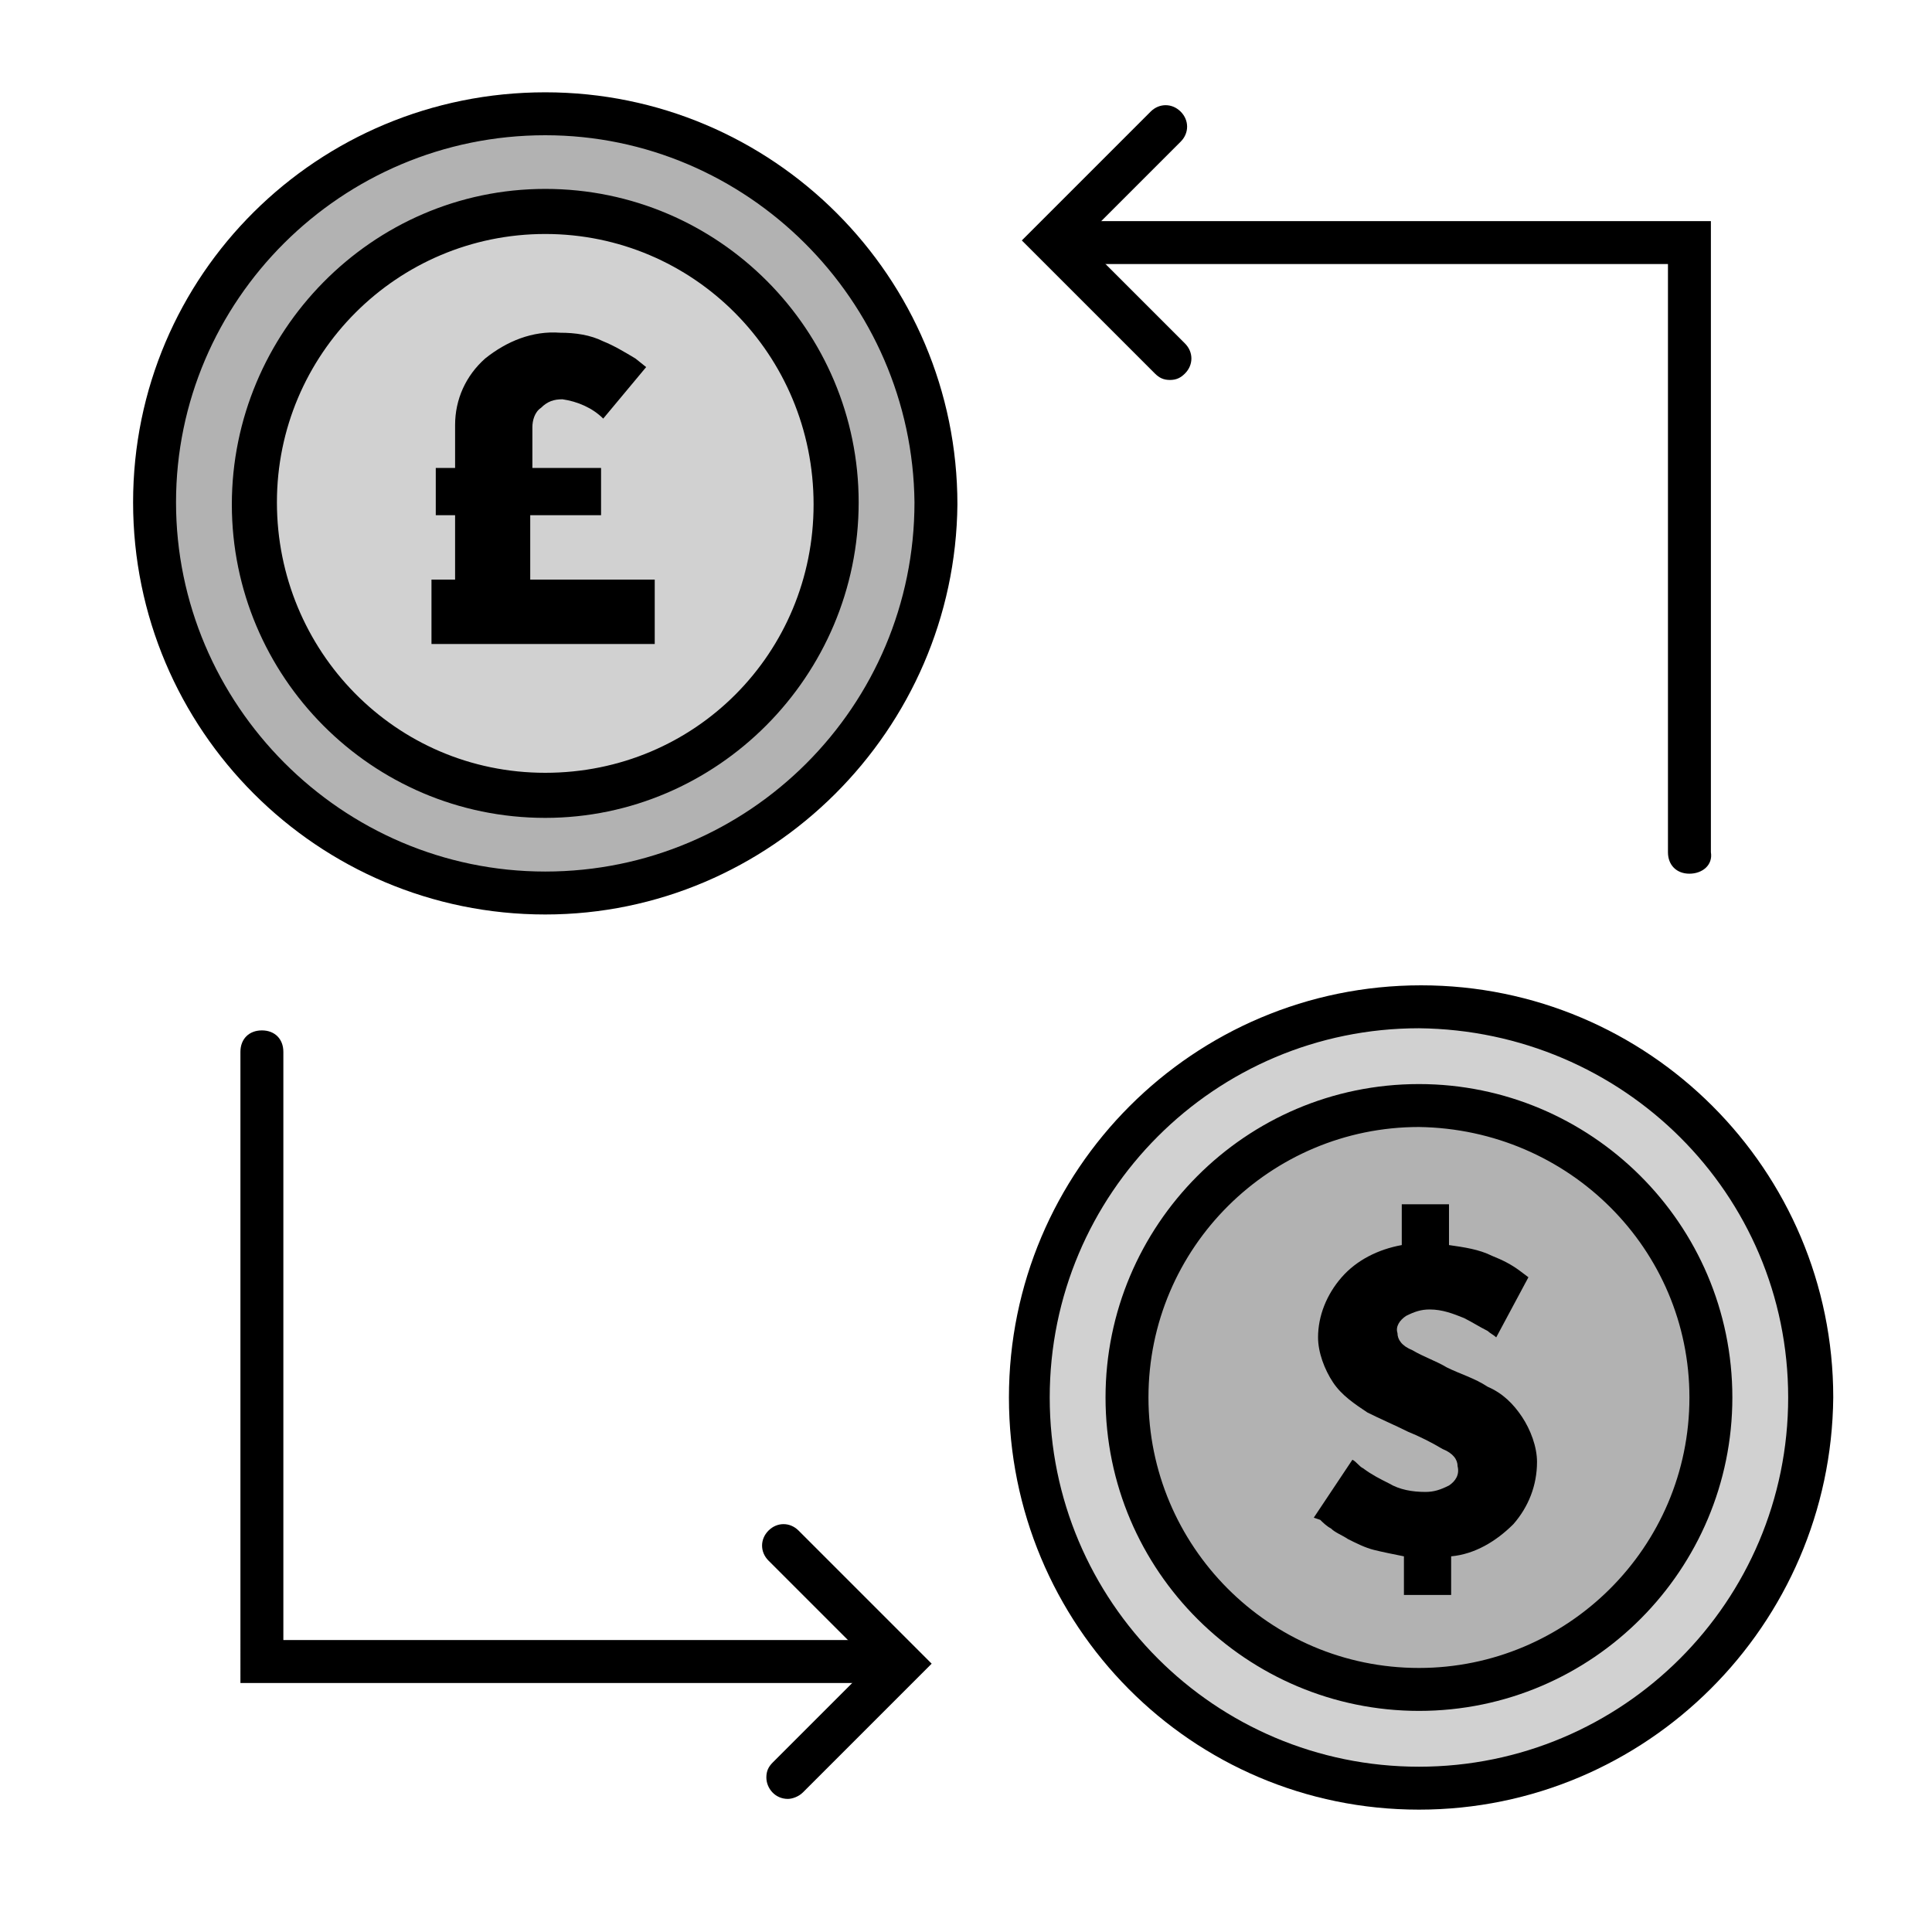 <?xml version="1.0" encoding="utf-8"?>
<!-- Generator: Adobe Illustrator 22.1.0, SVG Export Plug-In . SVG Version: 6.00 Build 0)  -->
<svg version="1.1" id="Layer_1" xmlns="http://www.w3.org/2000/svg" xmlns:xlink="http://www.w3.org/1999/xlink" x="0px" y="0px"
	 viewBox="0 0 90 90" style="enable-background:new 0 0 90 90;" xml:space="preserve">
<style type="text/css">
	.st0{fill:#B2B2B2;}
	.st1{fill:#D1D1D1;}
</style>
<title>Foreign_Exchange_Variation1</title>
<circle class="st0" cx="25.4" cy="23.5" r="18.2"/>
<circle class="st1" cx="25.9" cy="23.6" r="13.6"/>
<circle class="st1" cx="66.1" cy="65.1" r="18.2"/>
<circle class="st0" cx="66.1" cy="65.1" r="13.6"/>
<path d="M54.5,17.7c-0.3,0-0.5-0.1-0.7-0.3l-6.2-6.2l6-6c0.4-0.4,1-0.4,1.4,0c0.4,0.4,0.4,1,0,1.4l-4.6,4.6l4.8,4.8
	c0.4,0.4,0.4,1,0,1.4c0,0,0,0,0,0C55,17.6,54.8,17.7,54.5,17.7z"/>
<path d="M25.4,42.6C14.8,42.6,6.2,34,6.2,23.4S14.8,4.3,25.4,4.3c10.6,0,19.2,8.6,19.2,19.2c0,0,0,0,0,0
	C44.5,34,35.9,42.6,25.4,42.6z M25.4,6.3C15.9,6.3,8.2,14,8.2,23.4s7.7,17.2,17.2,17.2s17.2-7.7,17.2-17.2
	C42.5,14,34.8,6.3,25.4,6.3z"/>
<path d="M25.4,38.1c-8.1,0-14.6-6.6-14.6-14.6S17.3,8.8,25.4,8.8c8.1,0,14.6,6.6,14.6,14.6C40,31.5,33.4,38.1,25.4,38.1
	C25.4,38.1,25.4,38.1,25.4,38.1z M25.4,10.9c-6.9,0-12.5,5.6-12.5,12.5S18.4,36,25.4,36s12.5-5.6,12.5-12.5l0,0
	C37.9,16.5,32.3,10.9,25.4,10.9z"/>
<path d="M20.3,24v-2.2h0.9v-2c0-1.2,0.5-2.3,1.4-3.1c1-0.8,2.2-1.3,3.5-1.2c0.7,0,1.4,0.1,2,0.4c0.5,0.2,1,0.5,1.5,0.8l0.5,0.4
	l-2,2.4c-0.5-0.5-1.2-0.8-1.9-0.9c-0.4,0-0.7,0.1-1,0.4c-0.3,0.2-0.4,0.6-0.4,0.9v1.9H28V24h-3.3v3h5.8v3H20.1v-3h1.1v-3H20.3z"/>
<path d="M61.2,70.7L63,68c0.2,0.1,0.3,0.3,0.5,0.4c0.4,0.3,0.8,0.5,1.2,0.7c0.5,0.3,1.1,0.4,1.7,0.4c0.4,0,0.7-0.1,1.1-0.3
	c0.3-0.2,0.5-0.5,0.4-0.9c0-0.3-0.2-0.6-0.7-0.8c-0.5-0.3-1.1-0.6-1.6-0.8c-0.6-0.3-1.3-0.6-1.9-0.9c-0.6-0.4-1.2-0.8-1.6-1.4
	c-0.4-0.6-0.7-1.4-0.7-2.1c0-1,0.4-2,1.1-2.8c0.7-0.8,1.7-1.3,2.8-1.5v-1.9h2.2V58c0.7,0.1,1.4,0.2,2,0.5c0.5,0.2,0.9,0.4,1.3,0.7
	l0.4,0.3l-1.5,2.8c-0.1-0.1-0.3-0.2-0.4-0.3c-0.4-0.2-0.7-0.4-1.1-0.6c-0.5-0.2-1-0.4-1.6-0.4c-0.4,0-0.7,0.1-1.1,0.3
	c-0.3,0.2-0.5,0.5-0.4,0.8c0,0.3,0.2,0.6,0.7,0.8c0.5,0.3,1.1,0.5,1.6,0.8c0.6,0.3,1.3,0.5,1.9,0.9c0.7,0.3,1.2,0.8,1.6,1.4
	c0.4,0.6,0.7,1.4,0.7,2.1c0,1.1-0.4,2.1-1.1,2.9c-0.8,0.8-1.8,1.4-2.9,1.5v1.8h-2.2v-1.8c-0.5-0.1-1-0.2-1.4-0.3
	c-0.4-0.1-0.8-0.3-1.2-0.5c-0.3-0.2-0.6-0.3-0.8-0.5c-0.2-0.1-0.4-0.3-0.5-0.4L61.2,70.7z"/>
<path d="M66.1,84.3C55.5,84.3,47,75.7,47,65.1s8.6-19.2,19.2-19.2c10.6,0,19.2,8.6,19.2,19.2c0,0,0,0,0,0
	C85.3,75.7,76.7,84.3,66.1,84.3z M66.1,47.9c-9.5,0-17.2,7.7-17.2,17.2s7.7,17.2,17.2,17.2c9.5,0,17.2-7.7,17.2-17.2c0,0,0,0,0,0
	C83.3,55.6,75.6,48,66.1,47.9z"/>
<path d="M66.1,79.7c-8,0-14.6-6.5-14.6-14.6c0-8,6.5-14.6,14.6-14.6c8,0,14.6,6.5,14.6,14.6C80.7,73.1,74.2,79.7,66.1,79.7z
	 M66.1,52.5c-6.9,0-12.6,5.6-12.6,12.6c0,6.9,5.6,12.6,12.6,12.6c6.9,0,12.6-5.6,12.6-12.6C78.7,58.2,73.1,52.6,66.1,52.5z"/>
<path d="M78.7,40.7c-0.6,0-1-0.4-1-1V12.3h-28c-0.6,0-1-0.4-1-1s0.4-1,1-1h30v29.4C79.8,40.3,79.3,40.7,78.7,40.7
	C78.8,40.7,78.7,40.7,78.7,40.7z"/>
<path d="M36.7,83.8c-0.6,0-1-0.5-1-1c0-0.3,0.1-0.5,0.3-0.7l4.6-4.6l-4.8-4.8c-0.4-0.4-0.4-1,0-1.4c0.4-0.4,1-0.4,1.4,0c0,0,0,0,0,0
	l6.2,6.2l-6,6C37.2,83.7,36.9,83.8,36.7,83.8z"/>
<path d="M41.2,78.4h-30V49c0-0.6,0.4-1,1-1s1,0.4,1,1v27.4h28c0.6,0,1,0.4,1,1S41.8,78.4,41.2,78.4z"/>
</svg>
